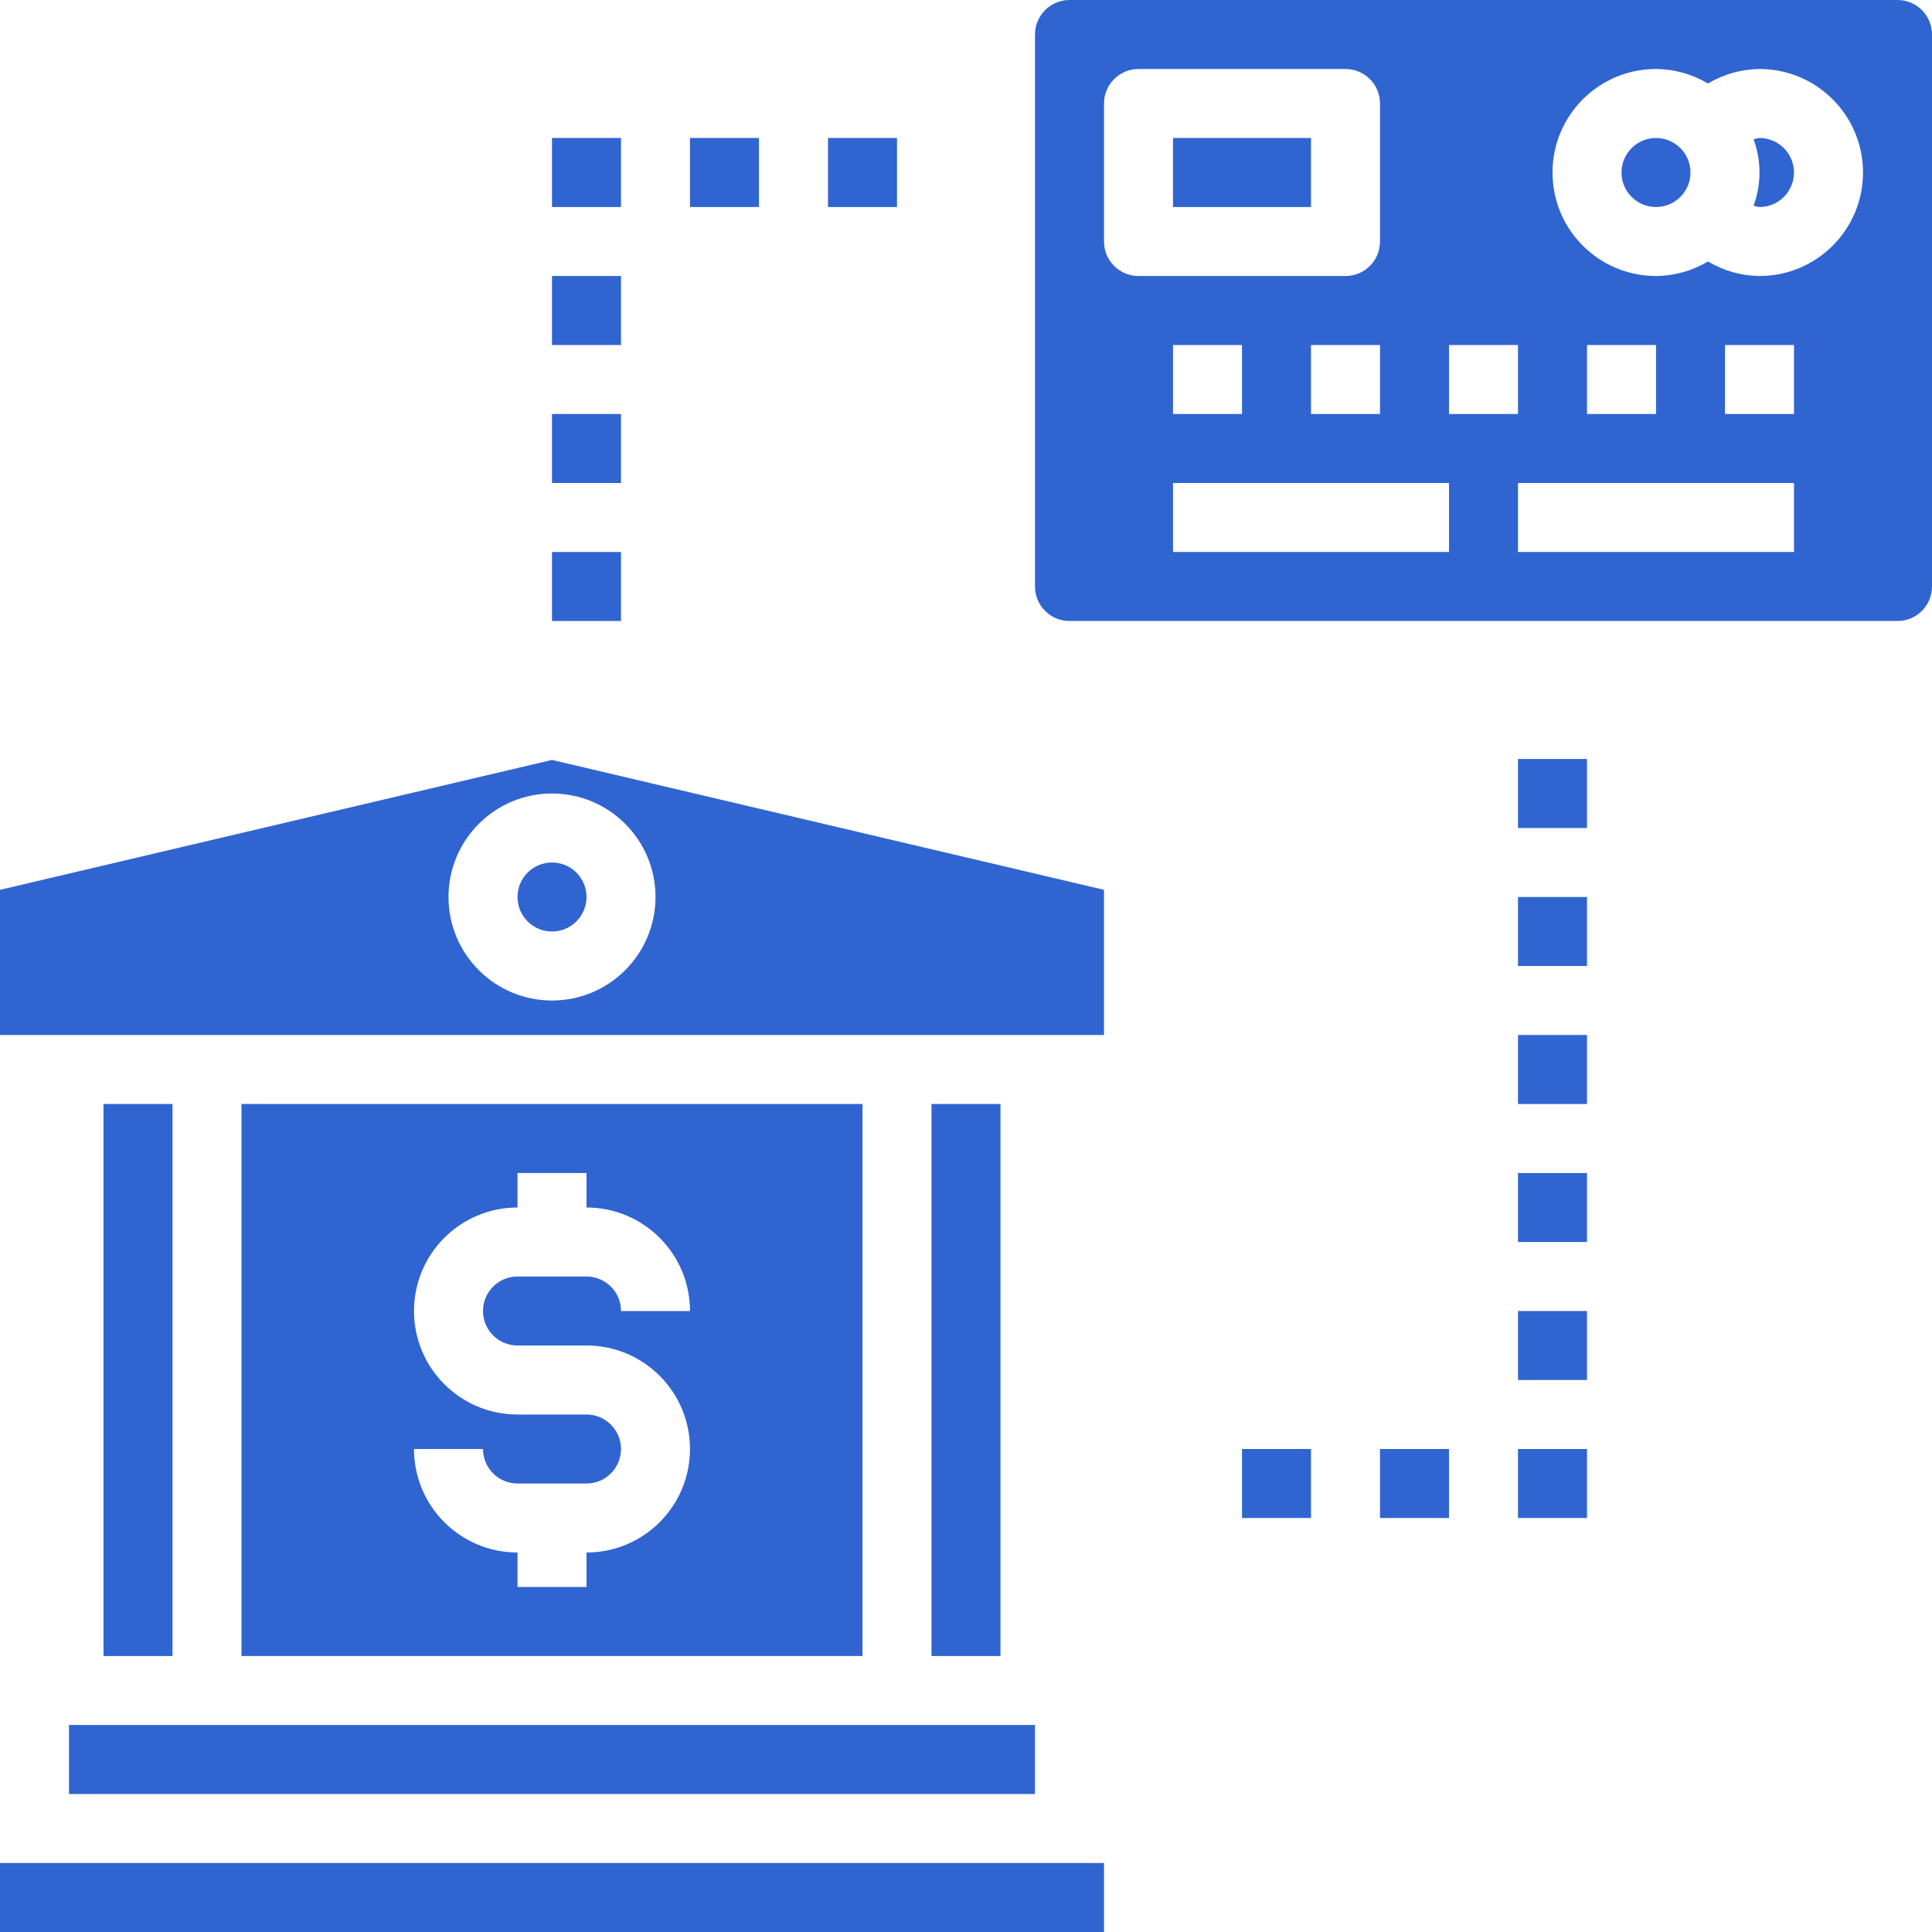 <svg width="80" height="80" viewBox="0 0 80 80" fill="none" xmlns="http://www.w3.org/2000/svg">
<path d="M0 36.846V42.857H45.714V36.846L22.857 31.467L0 36.846ZM27.143 37.143C27.143 39.51 25.224 41.429 22.857 41.429C20.49 41.429 18.571 39.51 18.571 37.143C18.571 34.776 20.49 32.857 22.857 32.857C25.224 32.857 27.143 34.776 27.143 37.143Z" fill="#3064D1"/>
<path d="M4.286 45.714H7.143V68.572H4.286V45.714Z" fill="#3064D1"/>
<path d="M24.286 37.143C24.286 37.932 23.646 38.572 22.857 38.572C22.068 38.572 21.429 37.932 21.429 37.143C21.429 36.354 22.068 35.714 22.857 35.714C23.646 35.714 24.286 36.354 24.286 37.143Z" fill="#3064D1"/>
<path d="M2.857 71.428H42.857V74.286H2.857V71.428Z" fill="#3064D1"/>
<path d="M0 77.143H45.714V80H0V77.143Z" fill="#3064D1"/>
<path d="M38.571 45.714H41.428V68.572H38.571V45.714Z" fill="#3064D1"/>
<path d="M10 45.714V68.572H35.714V45.714H10ZM21.429 55.714H24.286C26.652 55.714 28.571 57.633 28.571 60C28.571 62.367 26.652 64.286 24.286 64.286V65.714H21.429V64.286C19.062 64.286 17.143 62.367 17.143 60H20C20 60.789 20.64 61.429 21.429 61.429H24.286C25.075 61.429 25.714 60.789 25.714 60C25.714 59.211 25.075 58.572 24.286 58.572H21.429C19.062 58.572 17.143 56.653 17.143 54.286C17.143 51.919 19.062 50 21.429 50V48.572H24.286V50C26.652 50 28.571 51.919 28.571 54.286H25.714C25.714 53.497 25.075 52.857 24.286 52.857H21.429C20.64 52.857 20 53.497 20 54.286C20 55.075 20.64 55.714 21.429 55.714Z" fill="#3064D1"/>
<path d="M51.429 60H54.286V62.857H51.429V60Z" fill="#3064D1"/>
<path d="M57.143 60H60V62.857H57.143V60Z" fill="#3064D1"/>
<path d="M62.857 60H65.715V62.857H62.857V60Z" fill="#3064D1"/>
<path d="M62.857 54.286H65.715V57.143H62.857V54.286Z" fill="#3064D1"/>
<path d="M62.857 48.572H65.715V51.429H62.857V48.572Z" fill="#3064D1"/>
<path d="M62.857 42.857H65.715V45.714H62.857V42.857Z" fill="#3064D1"/>
<path d="M62.857 37.143H65.715V40H62.857V37.143Z" fill="#3064D1"/>
<path d="M62.857 31.428H65.715V34.286H62.857V31.428Z" fill="#3064D1"/>
<path d="M34.286 5.714H37.143V8.572H34.286V5.714Z" fill="#3064D1"/>
<path d="M28.571 5.714H31.428V8.572H28.571V5.714Z" fill="#3064D1"/>
<path d="M22.857 5.714H25.715V8.572H22.857V5.714Z" fill="#3064D1"/>
<path d="M22.857 11.428H25.715V14.286H22.857V11.428Z" fill="#3064D1"/>
<path d="M22.857 17.143H25.715V20H22.857V17.143Z" fill="#3064D1"/>
<path d="M22.857 22.857H25.715V25.714H22.857V22.857Z" fill="#3064D1"/>
<path d="M44.286 25.714H78.572C79.361 25.714 80 25.075 80 24.286V1.429C80 0.64 79.361 0 78.572 0H44.286C43.497 0 42.857 0.64 42.857 1.429V24.286C42.857 25.075 43.497 25.714 44.286 25.714ZM74.286 22.857H62.857V20H74.286V22.857ZM65.715 17.143V14.286H68.572V17.143H65.715ZM74.286 17.143H71.429V14.286H74.286V17.143ZM68.572 2.857C69.33 2.861 70.073 3.069 70.724 3.458C71.37 3.072 72.106 2.864 72.857 2.857C75.224 2.857 77.143 4.776 77.143 7.143C77.143 9.51 75.224 11.429 72.857 11.429C72.106 11.422 71.37 11.214 70.724 10.827C70.073 11.216 69.33 11.424 68.572 11.429C66.205 11.429 64.286 9.51 64.286 7.143C64.286 4.776 66.205 2.857 68.572 2.857ZM60 14.286H62.857V17.143H60V14.286ZM60 22.857H48.572V20H60V22.857ZM48.572 17.143V14.286H51.429V17.143H48.572ZM54.286 17.143V14.286H57.143V17.143H54.286ZM45.715 4.286C45.715 3.497 46.354 2.857 47.143 2.857H55.715C56.504 2.857 57.143 3.497 57.143 4.286V10C57.143 10.789 56.504 11.429 55.715 11.429H47.143C46.354 11.429 45.715 10.789 45.715 10V4.286Z" fill="#3064D1"/>
<path d="M72.857 8.572C73.646 8.572 74.285 7.932 74.285 7.143C74.285 6.354 73.646 5.714 72.857 5.714C72.773 5.725 72.691 5.743 72.611 5.769C72.94 6.655 72.94 7.631 72.611 8.517C72.692 8.543 72.773 8.561 72.857 8.572Z" fill="#3064D1"/>
<path d="M70 7.143C70 7.932 69.36 8.572 68.571 8.572C67.782 8.572 67.143 7.932 67.143 7.143C67.143 6.354 67.782 5.714 68.571 5.714C69.36 5.714 70 6.354 70 7.143Z" fill="#3064D1"/>
<path d="M48.571 5.714H54.286V8.572H48.571V5.714Z" fill="#3064D1"/>
</svg>
